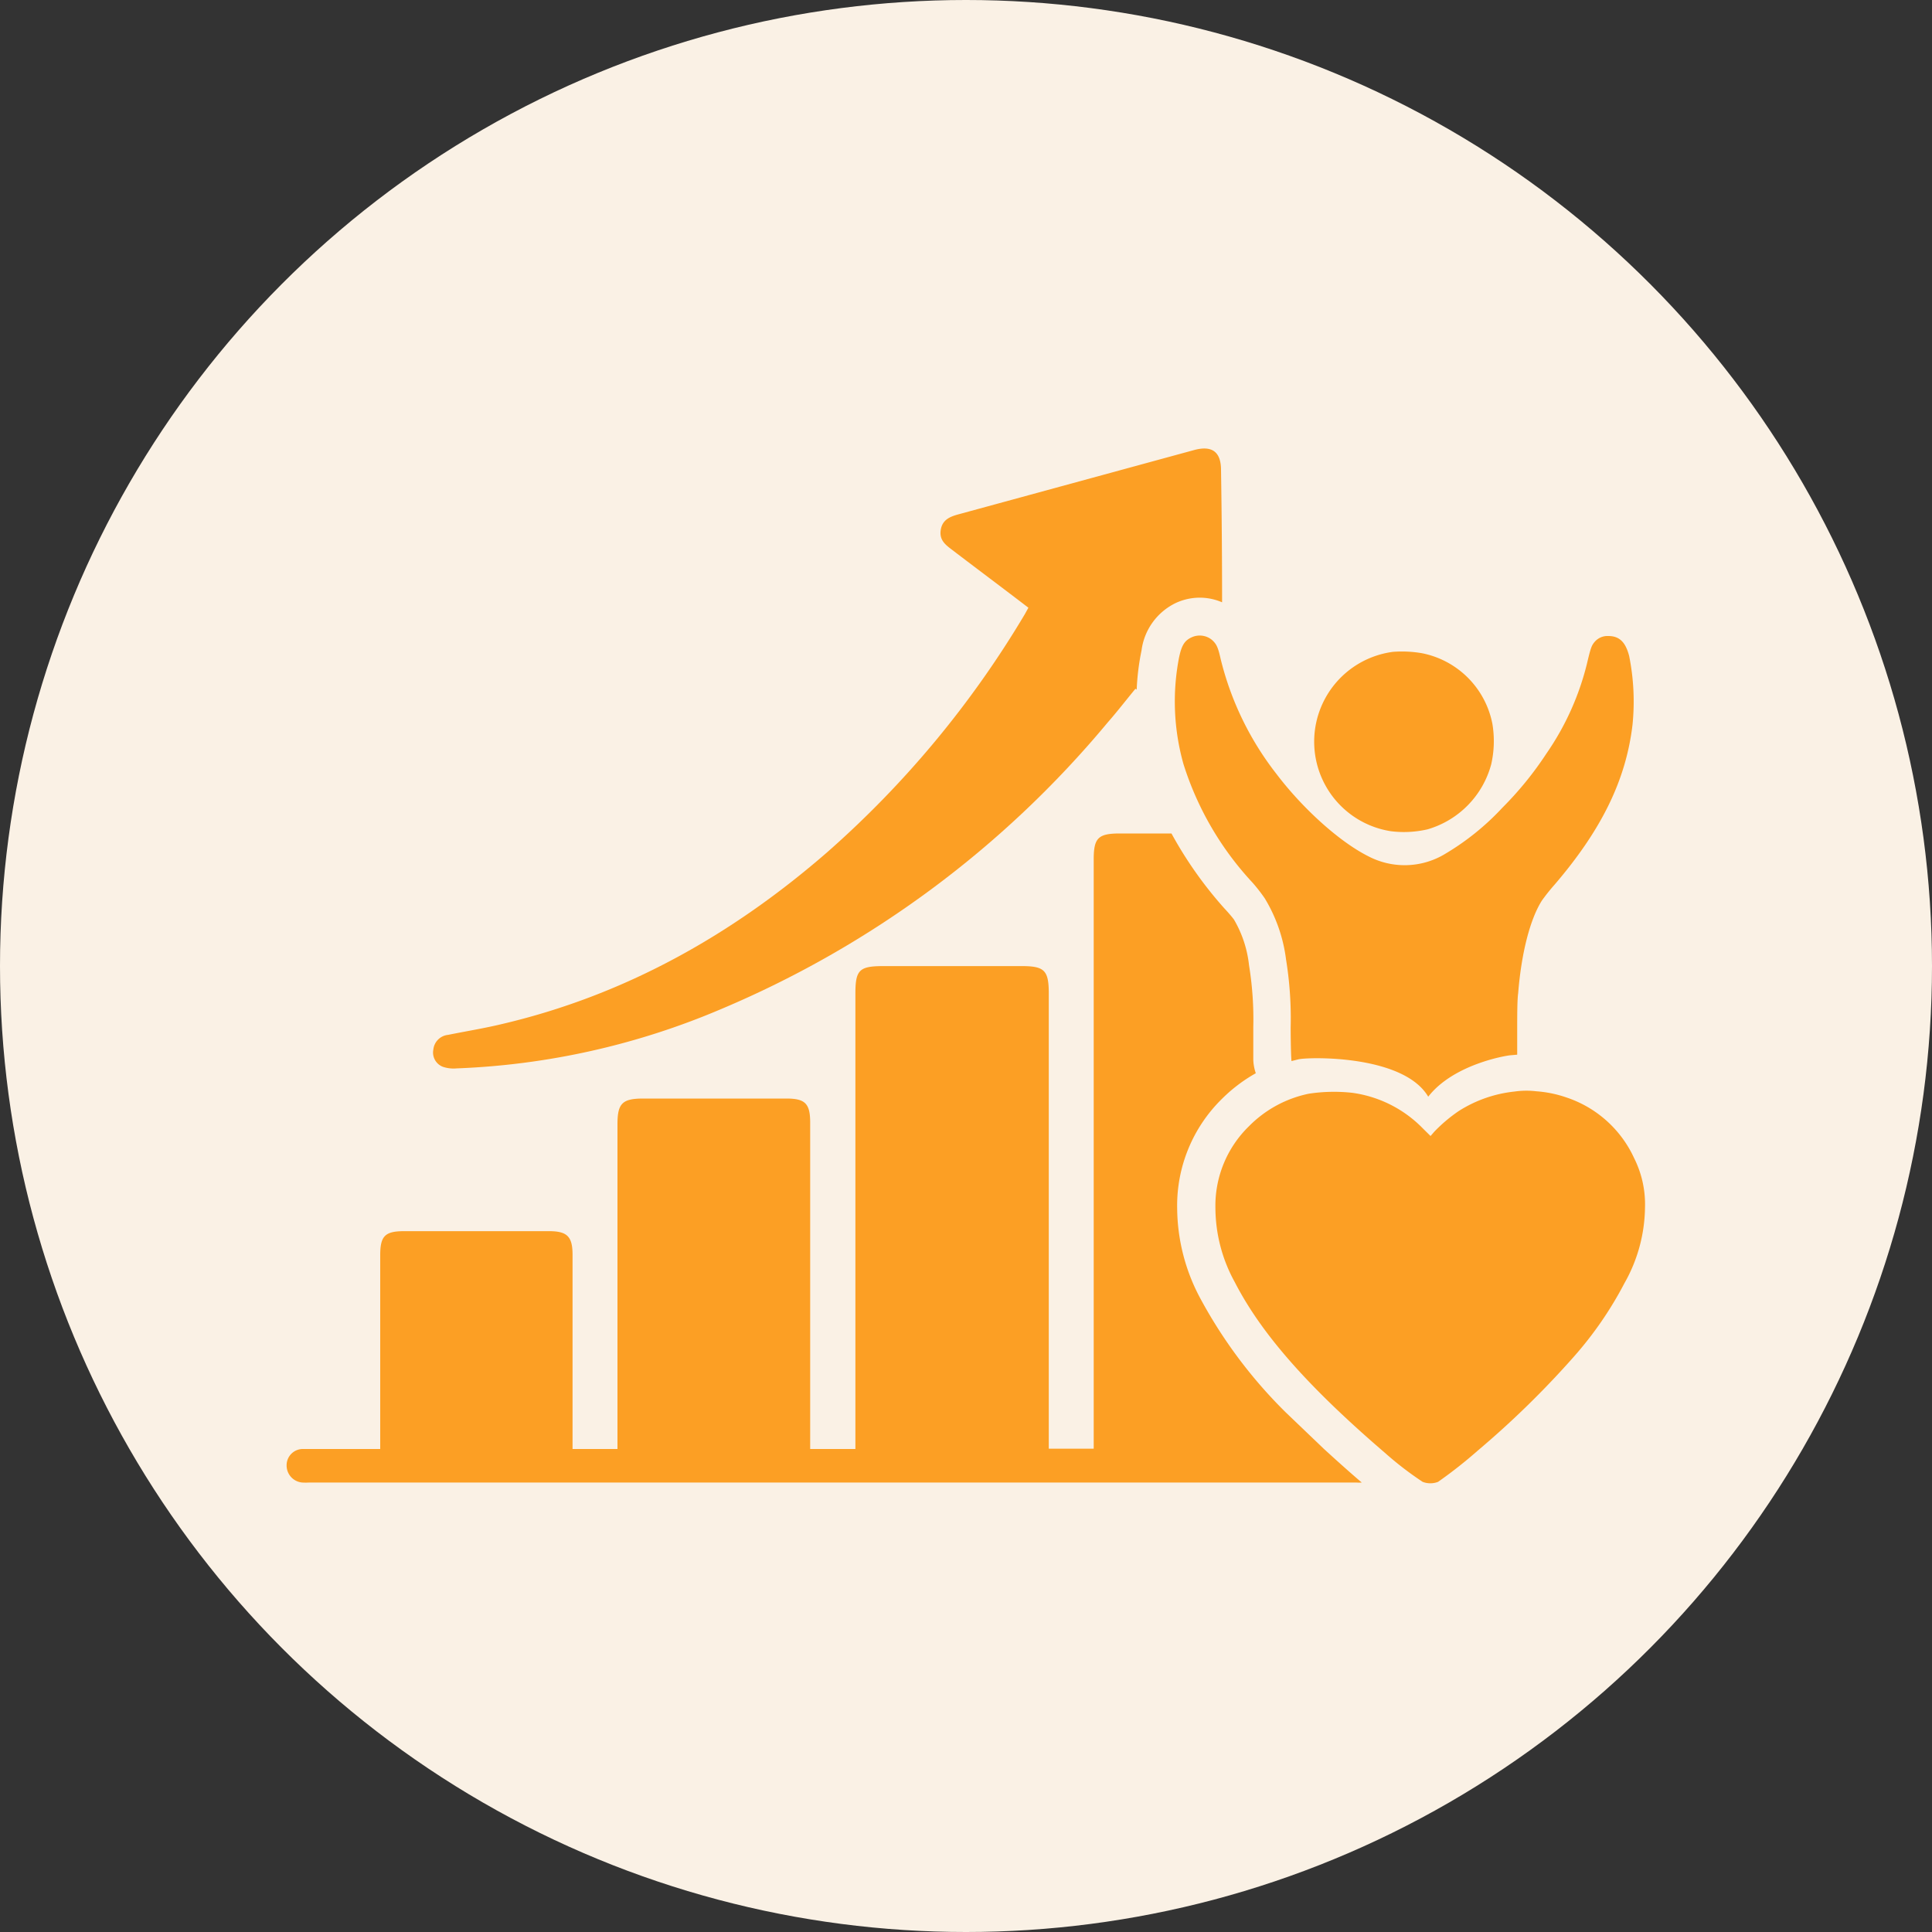 <svg xmlns="http://www.w3.org/2000/svg" viewBox="0 0 200 200"><rect x="0" y="0" width="200" height="200" fill="#333333" stroke="none"/><defs><style>.cls-1{fill:#faf1e5;}.cls-2{fill:#fc9f24;}</style></defs><g id="Layer_2" data-name="Layer 2"><g id="Layer_1-2" data-name="Layer 1"><circle class="cls-1" cx="100" cy="100" r="100"></circle><path class="cls-2" d="M147.85,113.53c2.59-3.34,8-4.25,8.52-4.29l.69-.06v-2.57c0-1.41,0-3.12.1-3.79.33-4.15,1.23-7.67,2.46-9.6a20.53,20.53,0,0,1,1.3-1.63C165.8,85.9,168.33,80.73,169,75a23.88,23.88,0,0,0-.35-7.09c-.37-1.43-1-2.07-2.16-2.07a1.75,1.75,0,0,0-1.44.64c-.3.36-.4.65-.77,2.23A28.13,28.13,0,0,1,160.09,78a35.2,35.2,0,0,1-4.56,5.61,26.51,26.51,0,0,1-6.18,4.93,8.1,8.1,0,0,1-7.72.09c-2.95-1.48-6.77-4.92-9.49-8.51a31.46,31.46,0,0,1-5.77-11.87c-.28-1.24-.42-1.56-.9-2a2,2,0,0,0-2.08-.29c-.76.34-1.07.83-1.34,2.13a23.9,23.9,0,0,0,.46,11,32.17,32.17,0,0,0,7.15,12.28A17,17,0,0,1,130.93,93a16.06,16.06,0,0,1,2.2,6.32,38.11,38.11,0,0,1,.48,7c0,1.94.06,3.52.09,3.52l.68-.17C135.24,109.42,145.25,109.12,147.85,113.53Z"></path><path class="cls-2" d="M144.19,67.48A9.38,9.38,0,0,0,144,86.05a10.85,10.85,0,0,0,3.79-.2,9.6,9.6,0,0,0,6.58-6.73,10.82,10.82,0,0,0,.12-4.2,9.25,9.25,0,0,0-7.29-7.3A12.19,12.19,0,0,0,144.19,67.48Z"></path><path class="cls-2" d="M156.75,113a13.35,13.35,0,0,0-5.72,2,15.84,15.84,0,0,0-2.54,2.14l-.4.46-.77-.76a12.59,12.59,0,0,0-7.31-3.71,17.34,17.34,0,0,0-4.52.09,12.13,12.13,0,0,0-6.19,3.36,11.49,11.49,0,0,0-3.48,8.54,16,16,0,0,0,2,7.6c2.75,5.35,7.55,10.81,15.55,17.68a34.57,34.57,0,0,0,3.9,3,2.21,2.21,0,0,0,1.6,0,47.53,47.53,0,0,0,4.16-3.28,95,95,0,0,0,9.89-9.67,38,38,0,0,0,5.24-7.61,16.22,16.22,0,0,0,2.13-7.85,10.66,10.66,0,0,0-1.13-5.11,11.81,11.81,0,0,0-7-6.27,12.19,12.19,0,0,0-3.11-.64A8.73,8.73,0,0,0,156.75,113Z"></path><path class="cls-2" d="M133.09,146.2a49.61,49.61,0,0,1-8.78-11.69,20,20,0,0,1-2.45-9.41,15.47,15.47,0,0,1,4.64-11.35A16.2,16.2,0,0,1,130,111.1a4.72,4.72,0,0,1-.26-1.42c0-.2,0-.48,0-.82,0-.65,0-1.54,0-2.52a34.73,34.73,0,0,0-.44-6.41,11.85,11.85,0,0,0-1.55-4.72c-.1-.15-.51-.65-1-1.17a41.4,41.4,0,0,1-5.48-7.76h-5.33c-2.26,0-2.72.46-2.72,2.69v61h-4.65v-1.38q0-22.86,0-45.72c0-2.41-.43-2.86-2.8-2.86H91.46c-2.51,0-2.91.39-2.91,2.86V150H83.87V116.22c0-2-.53-2.5-2.48-2.5H66.6c-2.18,0-2.68.5-2.68,2.66V150H59.27V129.89c0-1.88-.55-2.44-2.43-2.44q-7.52,0-15,0c-2,0-2.48.51-2.48,2.49q0,9.33,0,18.66V150H38c-2.21,0-4.42,0-6.63,0a1.68,1.68,0,0,0-1.7,1.67,1.77,1.77,0,0,0,1.6,1.8,6.52,6.52,0,0,0,.77,0H140.38a3.73,3.73,0,0,0,.59,0l-.18-.15c-1.34-1.15-2.58-2.27-3.76-3.35Z"></path><path class="cls-2" d="M118.17,67.34a6.35,6.35,0,0,1,3.57-4.93,5.92,5.92,0,0,1,2.46-.54,5.86,5.86,0,0,1,2.31.48q0-6.84-.11-13.69,0-2.83-2.79-2.07L99.27,53.23c-.89.24-1.7.54-1.88,1.6s.46,1.55,1.16,2.08c2.62,2,5.22,3.94,7.91,6l-.37.67A102.56,102.56,0,0,1,85.68,88.18C75.85,96.74,64.76,103,52,106c-1.86.45-3.75.75-5.62,1.13a1.7,1.7,0,0,0-1.52,1.52,1.58,1.58,0,0,0,1,1.79,3.49,3.49,0,0,0,1.41.16,77.26,77.26,0,0,0,27.38-6.14,105.11,105.11,0,0,0,40-29.65c1-1.14,1.9-2.31,2.89-3.51l.13.09A25.06,25.06,0,0,1,118.17,67.34Z"></path></g></g></svg>